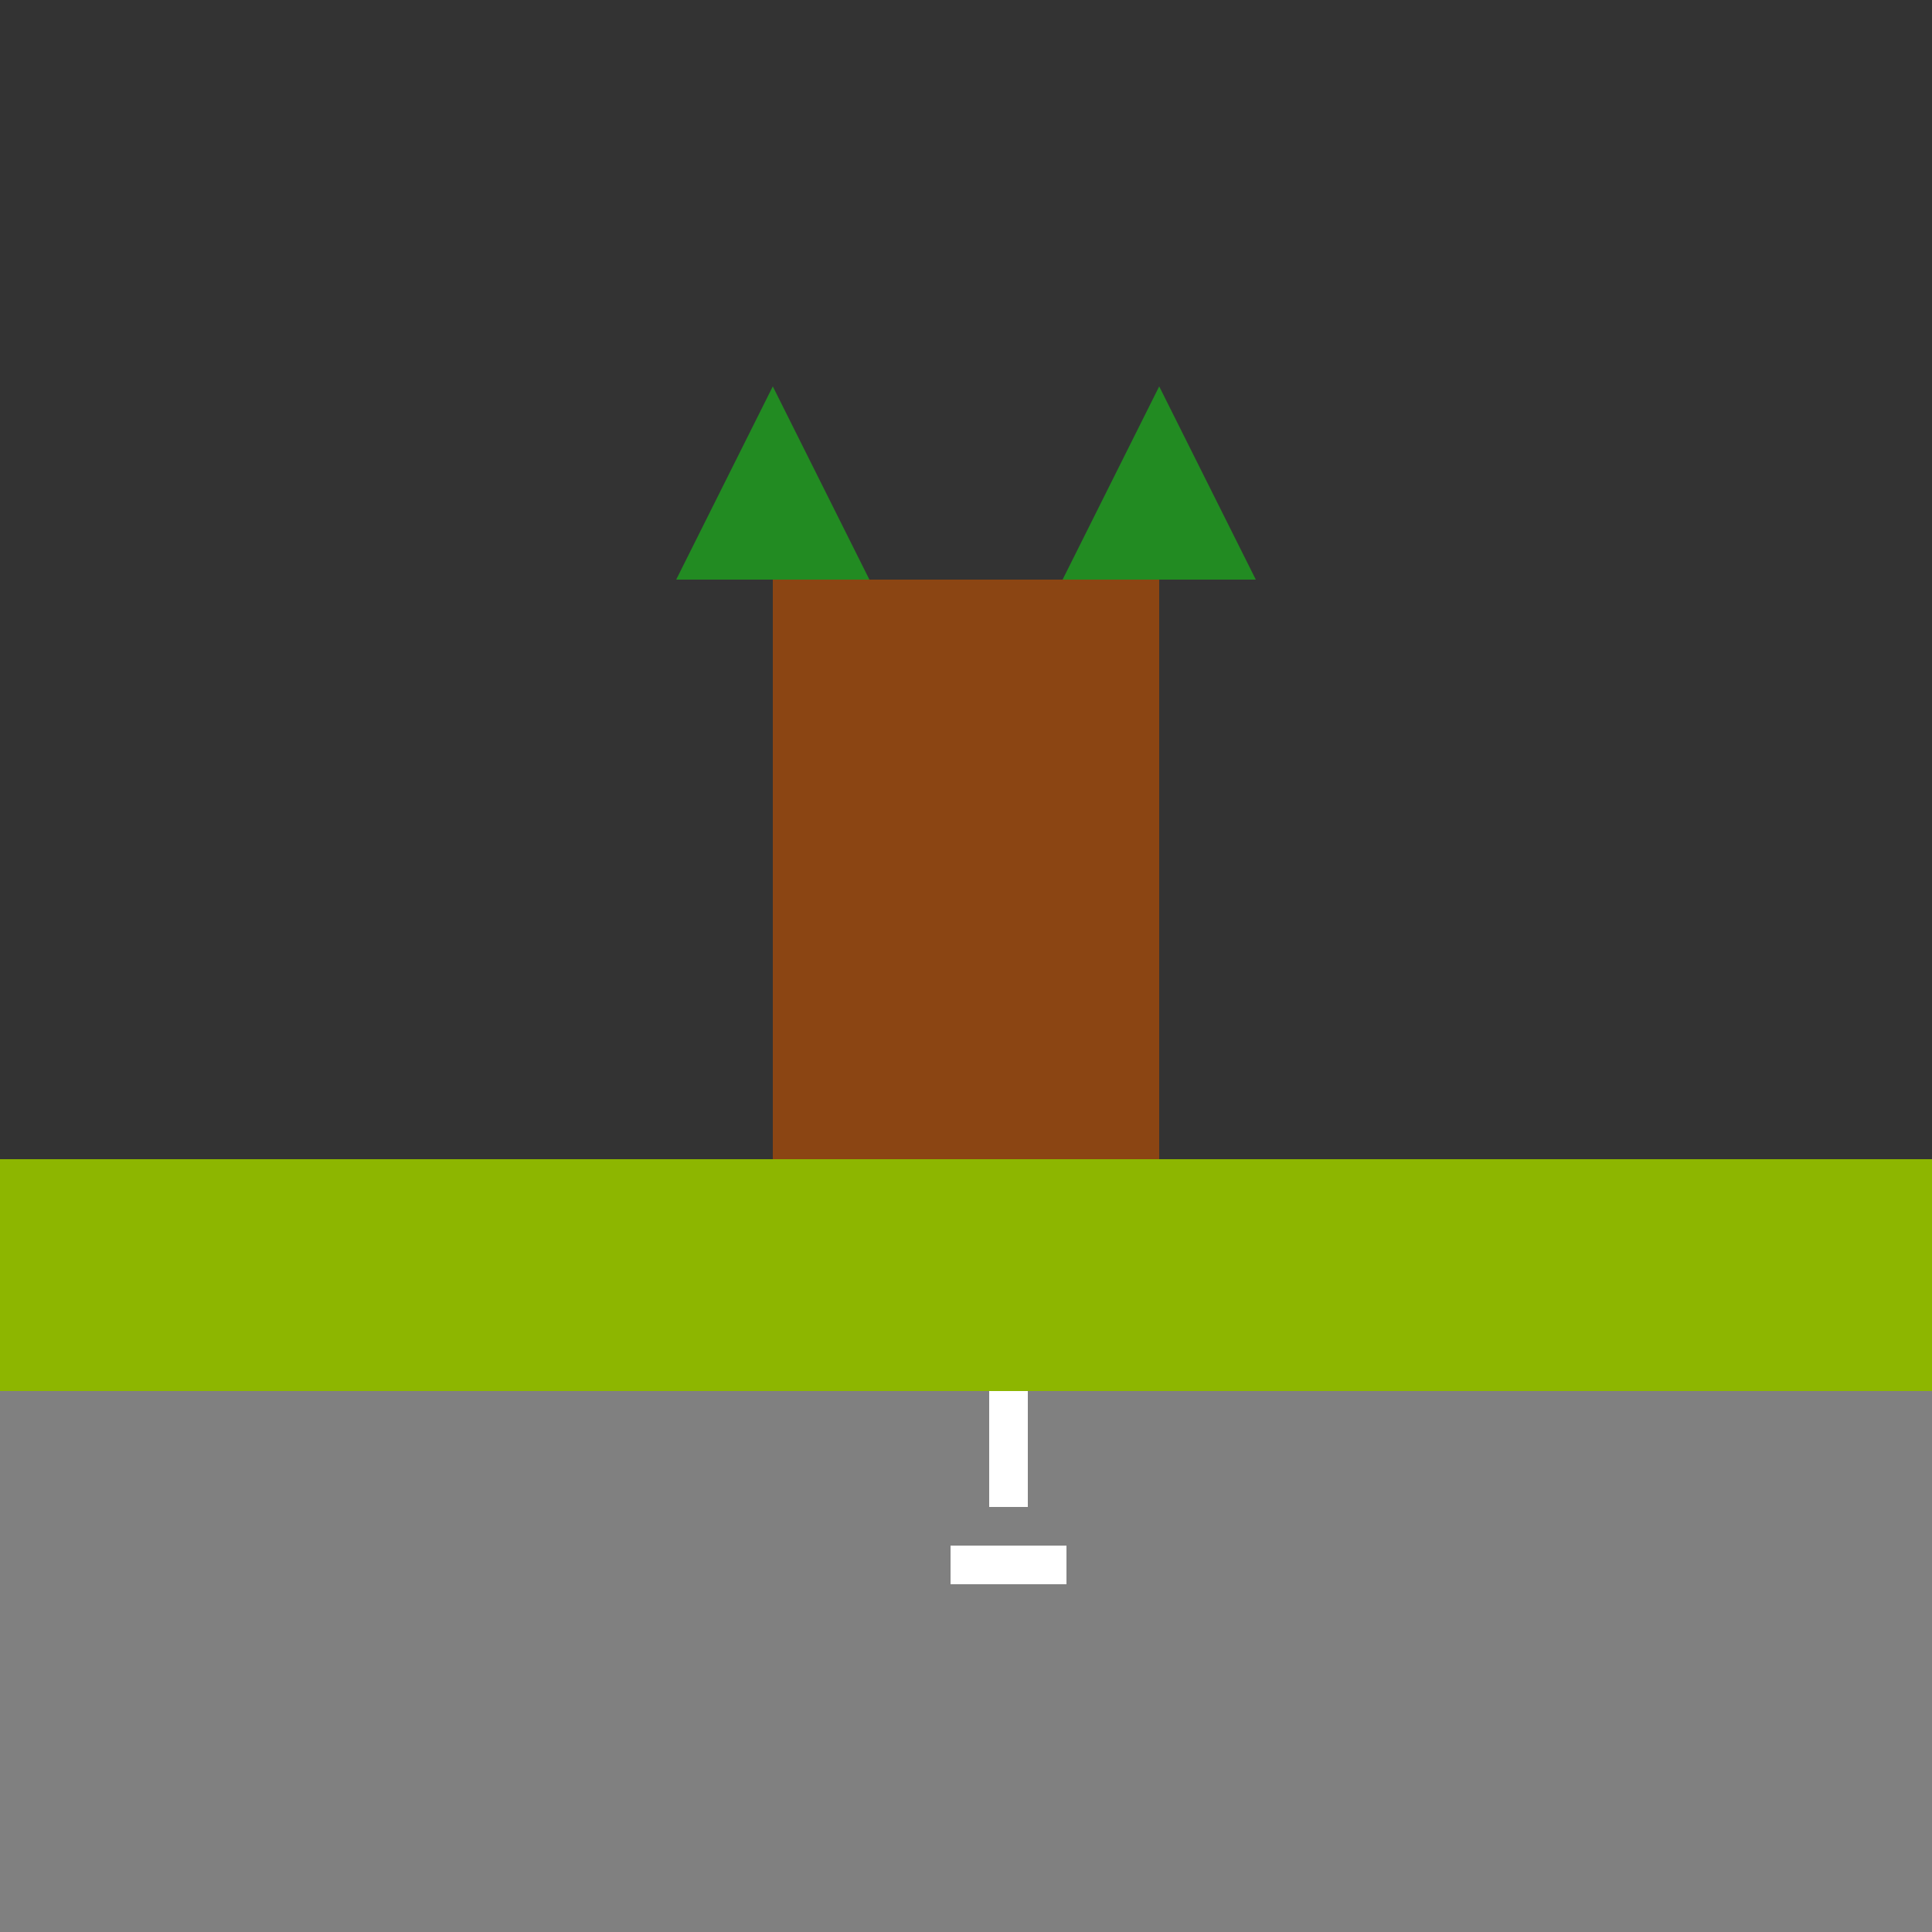 <!--

Generated by DrawGPT.
Free, open source, AI generated images in SVG, PNG, and HTML Canvas format.
https://drawgpt.ai

Created: 2024-02-08T18:51:50.917Z
Link: https://drawgpt.ai/prompt/161967/

-->
<svg xmlns="http://www.w3.org/2000/svg" xmlns:xlink="http://www.w3.org/1999/xlink" width="500" height="500"><rect width="100%" height="100%" fill="#333333" stroke="none"/><defs/><g><rect fill="#8db600" stroke="none" x="0" y="300" width="512" height="212"/><rect fill="#8b4513" stroke="none" x="200" y="150" width="50" height="150"/><path fill="#228b22" stroke="none" paint-order="stroke fill markers" d=" M 175 150 L 225 150 L 200 100"/><rect fill="#8b4513" stroke="none" x="250" y="150" width="50" height="150"/><path fill="#228b22" stroke="none" paint-order="stroke fill markers" d=" M 275 150 L 325 150 L 300 100"/><rect fill="#808080" stroke="none" x="0" y="360" width="512" height="152"/><rect fill="#ffffff" stroke="none" x="256" y="360" width="10" height="30"/><rect fill="#ffffff" stroke="none" x="246" y="400" width="30" height="10"/></g></svg>